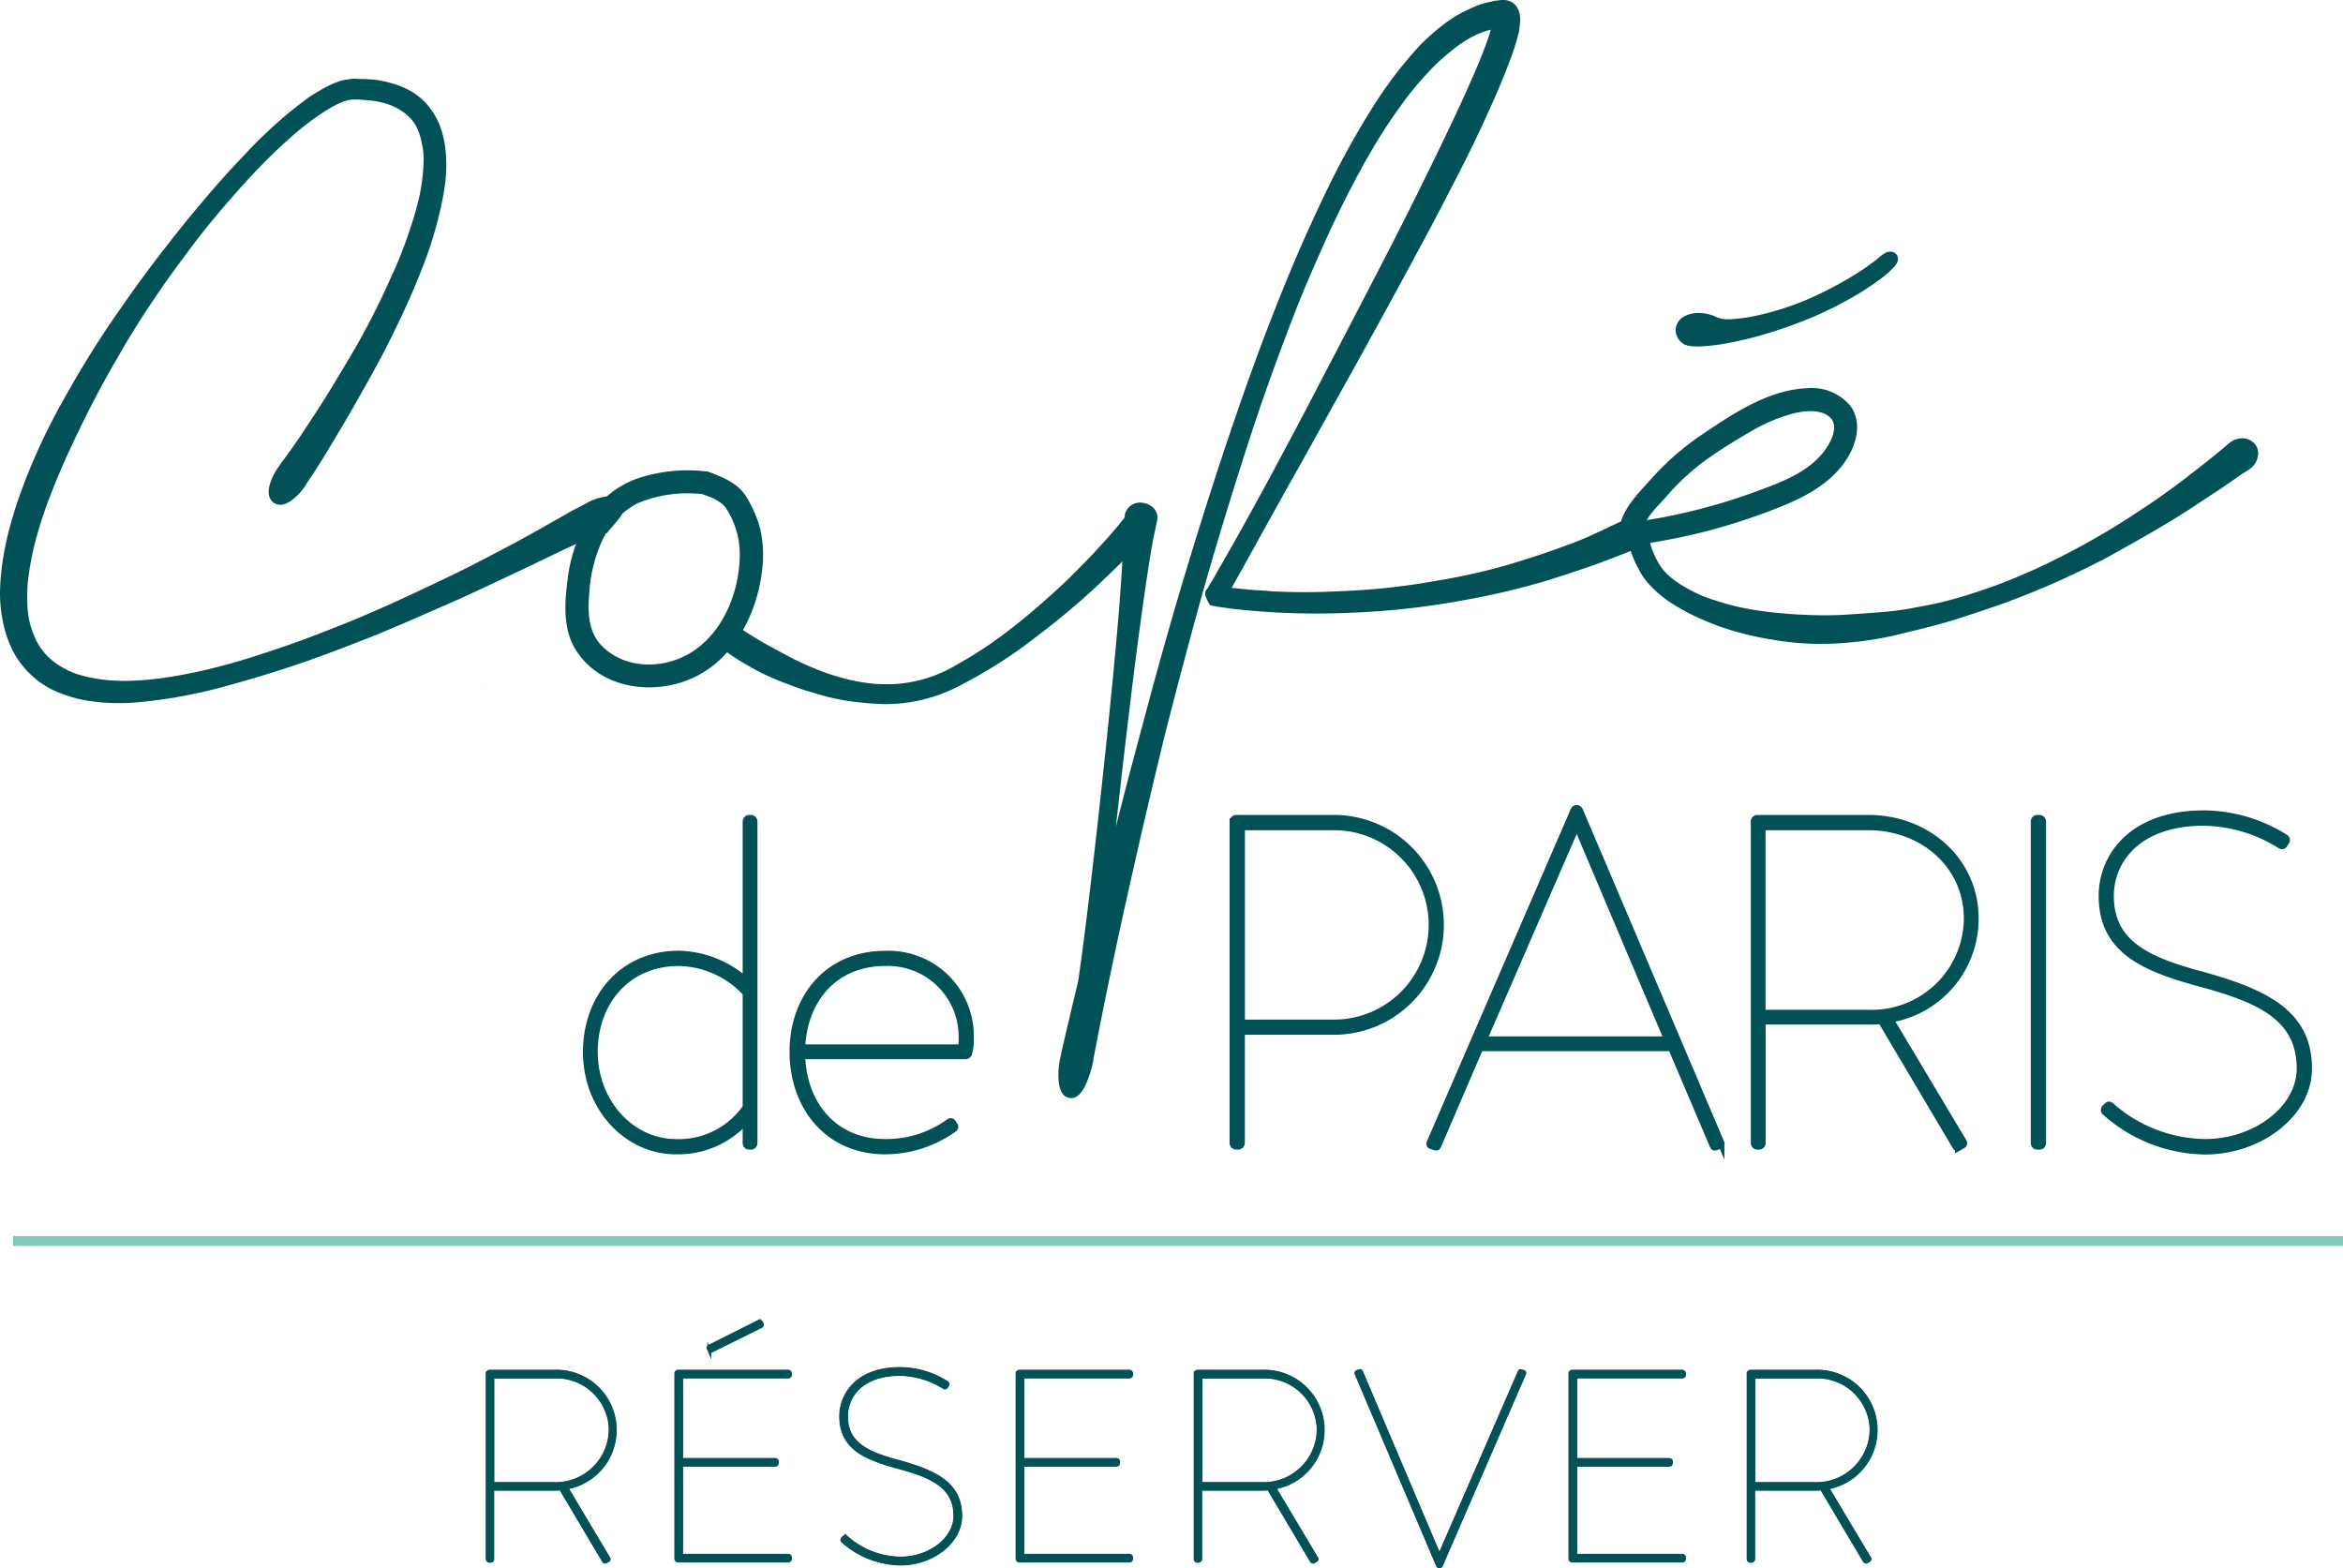 <svg xmlns="http://www.w3.org/2000/svg" width="240.883" height="161.229" viewBox="0 0 240.883 161.229">
  <g id="reserverParis-FR" transform="translate(-34.717 -75.93)">
    <path id="Tracé_95" data-name="Tracé 95" d="M95.31,128.29a4.743,4.743,0,0,1,1.75-.62c.54-.06.87.03.99.28s.02.58-.32.98a5.077,5.077,0,0,1-1.48,1.13q-.3.15-.51.24c-.14.06-.35.16-.64.28s-.71.31-1.26.56-1.33.61-2.33,1.09c-1.03.5-2.32,1.12-3.88,1.86s-3.53,1.66-5.91,2.76c-1.2.53-2.5,1.09-3.9,1.71s-2.94,1.27-4.62,1.97q-2.55,1.02-5.46,2.1t-6.4,2.14c-1.25.38-2.55.74-3.88,1.11s-2.76.68-4.26.96a46.448,46.448,0,0,1-4.64.62,20.123,20.123,0,0,1-5.09-.24,13.239,13.239,0,0,1-2.63-.81,7.749,7.749,0,0,1-2.4-1.56,8.111,8.111,0,0,1-1.82-2.4,10.717,10.717,0,0,1-.96-2.93,13.34,13.34,0,0,1-.24-3.08,24.1,24.1,0,0,1,.32-3.12,30.44,30.44,0,0,1,.68-3.12c.28-1.03.6-2.06.98-3.12.47-1.33.95-2.54,1.43-3.64s.94-2.11,1.41-3.04.91-1.78,1.35-2.57.86-1.53,1.26-2.23c.8-1.38,1.58-2.65,2.33-3.83s1.56-2.39,2.44-3.64q1.32-1.92,2.95-4.11t4-5.12c.8-.98,1.67-2.01,2.61-3.1s2.01-2.26,3.21-3.51c.58-.63,1.19-1.26,1.86-1.9s1.37-1.28,2.12-1.93c.38-.32.77-.64,1.18-.96s.83-.63,1.26-.96c.45-.3.93-.59,1.43-.88a9.415,9.415,0,0,1,1.61-.73,2.472,2.472,0,0,1,.47-.11c.16-.02.33-.05.51-.08a2.57,2.57,0,0,1,.47-.02c.14.01.28.02.43.02a14.352,14.352,0,0,1,1.73.11,13.436,13.436,0,0,1,1.69.41,7.721,7.721,0,0,1,1.58.71,5.654,5.654,0,0,1,1.33,1.11,6.515,6.515,0,0,1,.96,1.41,6.994,6.994,0,0,1,.56,1.52,10.286,10.286,0,0,1,.26,1.52,13.615,13.615,0,0,1-.02,2.93,25.314,25.314,0,0,1-.47,2.7c-.2.88-.41,1.71-.64,2.5s-.48,1.56-.75,2.31c-.55,1.5-1.11,2.88-1.67,4.15s-1.12,2.46-1.67,3.58-1.08,2.17-1.6,3.13-1.01,1.86-1.48,2.68c-.93,1.65-1.74,3.07-2.44,4.24s-1.29,2.16-1.78,2.95-.88,1.4-1.18,1.84-.5.74-.6.92a5.016,5.016,0,0,1-1.28,1.37c-.45.31-.79.38-1.01.21s-.28-.52-.15-1.03a4.861,4.861,0,0,1,.79-1.63,7.777,7.777,0,0,1,.47-.68q.285-.375.81-1.11c.35-.49.81-1.15,1.37-1.99s1.28-1.95,2.16-3.32c.85-1.38,1.87-3.07,3.06-5.09a76.391,76.391,0,0,0,3.81-7.53c.35-.73.69-1.5,1.01-2.33s.64-1.69.94-2.59c.3-.88.58-1.81.83-2.8a20.25,20.25,0,0,0,.53-3.1c.05-.53.08-1.06.08-1.61a7.144,7.144,0,0,0-.19-1.65,7,7,0,0,0-.49-1.65,4.563,4.563,0,0,0-.98-1.43,5.975,5.975,0,0,0-1.46-1.07,7.415,7.415,0,0,0-1.8-.66,6.811,6.811,0,0,0-.94-.17c-.33-.04-.66-.07-1.01-.09a4.557,4.557,0,0,0-.51-.04h-.51a2.558,2.558,0,0,0-.47.04c-.16.03-.33.06-.51.11a8.927,8.927,0,0,0-1.69.77c-.53.31-1.04.64-1.54.99s-.98.71-1.43,1.07-.89.73-1.31,1.11c-.83.73-1.61,1.46-2.35,2.2s-1.43,1.46-2.08,2.16q-1.95,2.145-3.51,4.03t-2.83,3.62c-.85,1.13-1.62,2.18-2.31,3.17s-1.32,1.93-1.9,2.81-1.11,1.73-1.6,2.53-.94,1.58-1.37,2.33c-.88,1.5-1.68,2.97-2.42,4.39s-1.51,2.99-2.31,4.69c-.4.85-.81,1.76-1.22,2.72s-.83,2.02-1.26,3.17-.83,2.4-1.2,3.75a30.07,30.07,0,0,0-.86,4.47,17.169,17.169,0,0,0-.02,3.12,8.912,8.912,0,0,0,.66,2.7,6.848,6.848,0,0,0,1.31,2.18,7.452,7.452,0,0,0,1.8,1.46,8.164,8.164,0,0,0,2.01.9,15.925,15.925,0,0,0,2.01.45,18.422,18.422,0,0,0,1.91.19q.945.045,1.8,0a32.588,32.588,0,0,0,3.42-.32c1.08-.16,2.15-.36,3.23-.58a67.035,67.035,0,0,0,6.68-1.84c1.95-.63,3.77-1.26,5.44-1.9s3.24-1.26,4.69-1.86c1.48-.63,2.83-1.22,4.05-1.78s2.36-1.09,3.42-1.6q3.195-1.5,5.35-2.63c1.44-.75,2.67-1.4,3.7-1.95,1-.55,1.83-1.01,2.5-1.39s1.24-.7,1.73-.98.94-.53,1.35-.77C94.32,128.82,94.79,128.56,95.31,128.29Z" fill="#025157" stroke="#025157" stroke-miterlimit="10" stroke-width="1.385"/>
    <path id="Tracé_96" data-name="Tracé 96" d="M153.07,128.22a1.154,1.154,0,0,0-1.18-.4,1.906,1.906,0,0,0-1.05.7c-.15.18-.49.61-1.04,1.29-.53.66-1.44,1.69-2.69,3.04-.64.67-1.39,1.43-2.24,2.28s-1.85,1.76-2.98,2.75c-1.11.99-2.4,2.05-3.83,3.14a42.419,42.419,0,0,1-4.97,3.24,14.461,14.461,0,0,1-2.55,1.21,13.543,13.543,0,0,1-2.28.6,13.272,13.272,0,0,1-2.01.2c-.64.01-1.22-.01-1.74-.05a19.9,19.9,0,0,1-2.81-.49c-.78-.21-1.49-.42-2.11-.64-.65-.24-1.27-.49-1.84-.74s-1.18-.54-1.83-.88c-.67-.35-1.4-.74-2.2-1.18s-1.74-1.01-2.83-1.72c-.33-.22-.66-.44-.98-.67-.39.86-.79,1.71-1.23,2.53.39.28.76.54,1.1.77.51.36.99.67,1.43.92s.86.49,1.29.73a25.271,25.271,0,0,0,2.32,1.07c.7.28,1.45.55,2.24.84.78.25,1.64.51,2.56.76a22.65,22.65,0,0,0,3.42.61c.65.08,1.37.13,2.13.17a14.617,14.617,0,0,0,2.52-.1,16.269,16.269,0,0,0,2.9-.62,16.913,16.913,0,0,0,3.23-1.39,49.609,49.609,0,0,0,6.16-3.83c1.68-1.25,3.17-2.42,4.43-3.47s2.32-2,3.17-2.8,1.57-1.49,2.15-2.07l1.41-1.39q.54-.525.87-.87c.22-.23.39-.4.5-.52a2.694,2.694,0,0,1,.24-.24l.06-.06a2.582,2.582,0,0,0,.58-1.28A1.73,1.73,0,0,0,153.07,128.22Z" fill="#025157"/>
    <path id="Tracé_97" data-name="Tracé 97" d="M84.31,146.33a.06.06,0,0,0,.04.01C84.34,146.33,84.33,146.33,84.31,146.33Z" fill="#025157"/>
    <g id="Groupe_1" data-name="Groupe 1">
      <path id="Tracé_98" data-name="Tracé 98" d="M206.31,129.4a7.949,7.949,0,0,1-1.37.09,7.366,7.366,0,0,1-3.07-.19c-.47.22-.97.46-1.53.71-.64.32-1.4.67-2.26,1.06s-1.99.82-3.37,1.31c-1.35.49-3.05,1.04-5.05,1.64a63.48,63.48,0,0,1-7.34,1.63c-1.47.27-3.08.5-4.77.69s-3.56.32-5.57.39c-1.96.1-4.16.1-6.36,0-.58-.05-1.17-.1-1.78-.13-.59-.04-1.19-.09-1.82-.17l-.68-.06q1.185-2.115,2.25-4.04c.71-1.29,1.41-2.55,2.1-3.79s1.37-2.47,2.06-3.69,1.41-2.52,2.16-3.87,1.54-2.78,2.38-4.28,1.75-3.14,2.72-4.9,2.03-3.69,3.17-5.78,2.38-4.4,3.74-6.93c1-1.9,1.92-3.68,2.76-5.32s1.61-3.2,2.28-4.64,1.29-2.81,1.83-4.08,1.03-2.52,1.46-3.71c.1-.31.2-.61.29-.9s.18-.6.24-.87a2.66,2.66,0,0,0,.13-.61c.01-.14.03-.29.05-.43a3.68,3.68,0,0,0,.05-.58,3.3,3.3,0,0,0-.1-.75,1.8,1.8,0,0,0-.23-.52,1.493,1.493,0,0,0-.62-.57,1.663,1.663,0,0,0-.72-.18h-.26l-.11.01c-.13.02-.26.04-.39.05a2.351,2.351,0,0,0-.54.11,8.086,8.086,0,0,0-.82.19,5.358,5.358,0,0,0-.9.33,13.76,13.76,0,0,0-3.03,1.7,23.449,23.449,0,0,0-2.58,2.26,43.035,43.035,0,0,0-4.6,5.95,87.677,87.677,0,0,0-4.68,8.33c-.8,1.63-1.64,3.43-2.51,5.37s-1.77,4.09-2.69,6.39-1.89,4.84-2.86,7.53-2,5.67-3.05,8.84c-1.13,3.43-2.17,6.71-3.1,9.75-.94,3.07-1.8,5.99-2.56,8.67-.76,2.71-1.47,5.25-2.1,7.63l-1.78,6.65c-.48,1.87-.93,3.62-1.34,5.23.02-.21.05-.42.07-.63.54-4.82,1.03-8.99,1.44-12.4.41-3.39.78-6.24,1.09-8.45q.465-3.375.77-5.32c.2-1.29.37-2.27.5-2.91.14-.66.23-1.1.28-1.32s.09-.41.12-.6a1.383,1.383,0,0,0-.44-1.17,1.993,1.993,0,0,0-1.02-.49,1.633,1.633,0,0,0-1.23.24,1.6,1.6,0,0,0-.66.98,7.142,7.142,0,0,0-.07.98q-.015.675-.09,2.1c-.05.96-.12,2.2-.22,3.72s-.25,3.44-.45,5.69c-.2,2.27-.46,4.96-.77,8.04s-.69,6.66-1.14,10.71-.85,7.46-1.18,10.12-.63,4.9-.87,6.57l-.81,3.39c-.21.89-.38,1.61-.51,2.17l-.3,1.31c-.08.33-.14.63-.19.87a7.986,7.986,0,0,0-.2,2.59c.04.38.17,1.53,1.09,1.69a1.356,1.356,0,0,0,.2.02c.53,0,1.01-.41,1.41-1.22a10.365,10.365,0,0,0,.79-2.31,1.052,1.052,0,0,0,.07-.4.839.839,0,0,1,.02-.13l.45-2.33c.22-1.15.53-2.68.92-4.59s.9-4.32,1.52-7.18q.795-3.6,1.84-8.19c.69-3.03,1.53-6.55,2.47-10.44.97-3.86,2.11-8.19,3.39-12.88s2.84-9.91,4.63-15.53c.87-2.76,1.73-5.35,2.56-7.69s1.65-4.56,2.42-6.57,1.52-3.87,2.26-5.56,1.44-3.26,2.11-4.71c1.36-2.85,2.64-5.31,3.8-7.31a56.224,56.224,0,0,1,3.45-5.3,33.992,33.992,0,0,1,3.48-4.03c.63-.58,1.3-1.15,2-1.69a11.357,11.357,0,0,1,2.24-1.34,8.757,8.757,0,0,1,1.31-.44c0,.01,0,.01-.01.02-.07.27-.16.55-.25.83-.42,1.19-.93,2.47-1.52,3.82s-1.27,2.86-2.02,4.45c-2.36,4.98-4.7,9.69-6.93,14.02q-3.375,6.525-6.42,12.35c-2,3.86-3.94,7.52-5.75,10.87-1.8,3.32-3.55,6.47-5.23,9.37-.1.18-.2.36-.29.52-.08.14-.16.28-.26.43l-.3.49-.11.24a.71.71,0,0,0-.22.87,4.507,4.507,0,0,0,.26.58l.2.33.01-.01.27.05c.39.08.78.14,1.17.19l1.11.15c1.43.15,2.84.27,4.2.34,2.73.15,5.29.14,7.61.04,2.36-.1,4.55-.27,6.53-.51s3.83-.53,5.51-.85a76.1,76.1,0,0,0,8.26-1.97c2.16-.68,3.95-1.28,5.33-1.78,1.34-.5,2.4-.91,3.13-1.21.7-.3,1.25-.52,1.66-.67s.69-.29.88-.38c.17-.08.39-.19.68-.32a9.656,9.656,0,0,0,1.64-1.06l.93-.68-.73-.33A6.735,6.735,0,0,1,206.31,129.4Z" fill="#025157"/>
    </g>
    <path id="Tracé_99" data-name="Tracé 99" d="M209.5,110.85a19.1,19.1,0,0,0,3-.38,37.067,37.067,0,0,0,3.9-.98q2.1-.645,4.17-1.5a35.91,35.91,0,0,0,3.83-1.86,27.186,27.186,0,0,0,2.93-1.86,9.5,9.5,0,0,0,1.63-1.39c.29-.35.26-.46-.09-.34a2.972,2.972,0,0,0-.54.41c-.36.3-.87.68-1.52,1.13s-1.43.93-2.33,1.44-1.86,1.01-2.89,1.48a28.193,28.193,0,0,1-3.15,1.24,29.544,29.544,0,0,1-3.06.83,17.25,17.25,0,0,1-2.61.36,3.837,3.837,0,0,1-1.8-.24,3.546,3.546,0,0,0-1.63-.39,2.331,2.331,0,0,0-1.16.28.959.959,0,0,0-.49.69.972.972,0,0,0,.36.84C208.21,110.8,208.7,110.88,209.5,110.85Z" fill="#025157" stroke="#025157" stroke-miterlimit="10" stroke-width="1.385"/>
    <g id="Groupe_5" data-name="Groupe 5">
      <g id="Groupe_2" data-name="Groupe 2">
        <path id="Tracé_100" data-name="Tracé 100" d="M161.49,160.4a.331.331,0,0,1,.34-.34h10.01a10.95,10.95,0,1,1,.04,21.9h-9.53v11.46a.331.331,0,0,1-.34.34h-.19a.331.331,0,0,1-.34-.34V160.4Zm10.4,20.7a10.085,10.085,0,1,0-.05-20.17h-9.48V181.1Z" stroke="#000" stroke-miterlimit="10" stroke-width="0.566"/>
        <path id="Tracé_101" data-name="Tracé 101" d="M196.53,159.24a.305.305,0,0,1,.24-.19h.1c.1,0,.19.1.24.19l14.54,34.18a.2.2,0,0,1-.14.29l-.43.14c-.14.05-.19-.05-.24-.14l-4.28-10.06H186.87l-4.33,10.06c-.05.1-.1.19-.24.14l-.43-.14a.2.2,0,0,1-.14-.29Zm9.63,23.59-9.34-22.05-9.58,22.05Z" stroke="#000" stroke-miterlimit="10" stroke-width="0.566"/>
        <path id="Tracé_102" data-name="Tracé 102" d="M215.06,160.4a.331.331,0,0,1,.34-.34h11.41c6.02,0,10.98,4.33,10.98,10.3a10.465,10.465,0,0,1-8.76,10.35l7.51,12.56a.251.251,0,0,1-.05.39l-.43.24a.24.24,0,0,1-.29-.14l-7.65-12.9a10.45,10.45,0,0,1-1.25.05H215.89v12.52a.324.324,0,0,1-.29.34h-.19a.331.331,0,0,1-.34-.34V160.4Zm11.8,19.69a9.813,9.813,0,0,0,10.11-9.72c0-5.49-4.57-9.44-10.16-9.44H215.88v19.16Z" stroke="#000" stroke-miterlimit="10" stroke-width="0.566"/>
        <path id="Tracé_103" data-name="Tracé 103" d="M243.85,160.4a.331.331,0,0,1,.34-.34h.19a.331.331,0,0,1,.34.34v33.03a.331.331,0,0,1-.34.34h-.19a.331.331,0,0,1-.34-.34Z" stroke="#000" stroke-miterlimit="10" stroke-width="0.566"/>
        <path id="Tracé_104" data-name="Tracé 104" d="M251.17,189.81l.19-.19c.14-.14.29-.1.43.05a14.911,14.911,0,0,0,9.63,3.71c5.15,0,9.77-3.42,9.77-7.61,0-5.25-4.19-7.12-10.3-8.76-5.83-1.59-10.06-3.42-10.06-9,0-3.9,2.94-8.42,10.49-8.42a15.88,15.88,0,0,1,8.33,2.46.274.274,0,0,1,.1.39l-.19.29a.264.264,0,0,1-.39.1,15.237,15.237,0,0,0-7.85-2.36c-6.98,0-9.63,4.04-9.63,7.56,0,4.91,3.8,6.64,9.44,8.14,6.74,1.88,10.93,4.04,10.93,9.63,0,4.62-5.01,8.47-10.64,8.47a15.752,15.752,0,0,1-10.25-4A.291.291,0,0,1,251.17,189.81Z" stroke="#000" stroke-miterlimit="10" stroke-width="0.566"/>
      </g>
      <g id="Groupe_3" data-name="Groupe 3">
        <path id="Tracé_105" data-name="Tracé 105" d="M161.49,160.4a.331.331,0,0,1,.34-.34h10.01a10.95,10.95,0,1,1,.04,21.9h-9.53v11.46a.331.331,0,0,1-.34.34h-.19a.331.331,0,0,1-.34-.34V160.4Zm10.4,20.7a10.085,10.085,0,1,0-.05-20.17h-9.48V181.1Z" fill="#025157"/>
        <path id="Tracé_106" data-name="Tracé 106" d="M196.53,159.24a.305.305,0,0,1,.24-.19h.1c.1,0,.19.1.24.19l14.54,34.18a.2.2,0,0,1-.14.29l-.43.14c-.14.05-.19-.05-.24-.14l-4.28-10.06H186.87l-4.33,10.06c-.05.1-.1.19-.24.14l-.43-.14a.2.2,0,0,1-.14-.29Zm9.63,23.59-9.34-22.05-9.58,22.05Z" fill="#025157"/>
        <path id="Tracé_107" data-name="Tracé 107" d="M215.06,160.4a.331.331,0,0,1,.34-.34h11.41c6.02,0,10.98,4.33,10.98,10.3a10.465,10.465,0,0,1-8.76,10.35l7.51,12.56a.251.251,0,0,1-.05.39l-.43.24a.24.24,0,0,1-.29-.14l-7.65-12.9a10.45,10.45,0,0,1-1.25.05H215.89v12.52a.324.324,0,0,1-.29.34h-.19a.331.331,0,0,1-.34-.34V160.4Zm11.8,19.69a9.813,9.813,0,0,0,10.11-9.72c0-5.49-4.57-9.44-10.16-9.44H215.88v19.16Z" fill="#025157"/>
        <path id="Tracé_108" data-name="Tracé 108" d="M243.85,160.4a.331.331,0,0,1,.34-.34h.19a.331.331,0,0,1,.34.34v33.03a.331.331,0,0,1-.34.34h-.19a.331.331,0,0,1-.34-.34Z" fill="#025157"/>
        <path id="Tracé_109" data-name="Tracé 109" d="M251.17,189.81l.19-.19c.14-.14.29-.1.43.05a14.911,14.911,0,0,0,9.63,3.71c5.15,0,9.77-3.42,9.77-7.61,0-5.25-4.19-7.12-10.3-8.76-5.83-1.59-10.06-3.42-10.06-9,0-3.9,2.94-8.42,10.49-8.42a15.88,15.88,0,0,1,8.33,2.46.274.274,0,0,1,.1.39l-.19.29a.264.264,0,0,1-.39.1,15.237,15.237,0,0,0-7.85-2.36c-6.98,0-9.63,4.04-9.63,7.56,0,4.91,3.8,6.64,9.44,8.14,6.74,1.88,10.93,4.04,10.93,9.63,0,4.62-5.01,8.47-10.64,8.47a15.752,15.752,0,0,1-10.25-4A.291.291,0,0,1,251.17,189.81Z" fill="#025157"/>
      </g>
      <g id="Groupe_4" data-name="Groupe 4">
        <path id="Tracé_110" data-name="Tracé 110" d="M161.49,160.4a.331.331,0,0,1,.34-.34h10.01a10.95,10.95,0,1,1,.04,21.9h-9.53v11.46a.331.331,0,0,1-.34.34h-.19a.331.331,0,0,1-.34-.34V160.4Zm10.4,20.7a10.085,10.085,0,1,0-.05-20.17h-9.48V181.1Z" fill="none" stroke="#025157" stroke-miterlimit="10" stroke-width="0.699"/>
        <path id="Tracé_111" data-name="Tracé 111" d="M196.53,159.24a.305.305,0,0,1,.24-.19h.1c.1,0,.19.1.24.19l14.54,34.18a.2.2,0,0,1-.14.29l-.43.14c-.14.05-.19-.05-.24-.14l-4.28-10.06H186.87l-4.33,10.06c-.05.1-.1.19-.24.14l-.43-.14a.2.2,0,0,1-.14-.29Zm9.63,23.59-9.34-22.05-9.58,22.05Z" fill="none" stroke="#025157" stroke-miterlimit="10" stroke-width="0.699"/>
        <path id="Tracé_112" data-name="Tracé 112" d="M215.06,160.4a.331.331,0,0,1,.34-.34h11.41c6.02,0,10.98,4.33,10.98,10.3a10.465,10.465,0,0,1-8.76,10.35l7.51,12.56a.251.251,0,0,1-.05.39l-.43.24a.24.24,0,0,1-.29-.14l-7.65-12.9a10.45,10.45,0,0,1-1.25.05H215.89v12.52a.324.324,0,0,1-.29.34h-.19a.331.331,0,0,1-.34-.34V160.4Zm11.8,19.69a9.813,9.813,0,0,0,10.11-9.72c0-5.49-4.57-9.44-10.16-9.44H215.88v19.16Z" fill="none" stroke="#025157" stroke-miterlimit="10" stroke-width="0.699"/>
        <path id="Tracé_113" data-name="Tracé 113" d="M243.85,160.4a.331.331,0,0,1,.34-.34h.19a.331.331,0,0,1,.34.34v33.03a.331.331,0,0,1-.34.34h-.19a.331.331,0,0,1-.34-.34Z" fill="none" stroke="#025157" stroke-miterlimit="10" stroke-width="0.699"/>
        <path id="Tracé_114" data-name="Tracé 114" d="M251.17,189.81l.19-.19c.14-.14.29-.1.43.05a14.911,14.911,0,0,0,9.63,3.71c5.15,0,9.77-3.42,9.77-7.61,0-5.25-4.19-7.12-10.3-8.76-5.83-1.59-10.06-3.42-10.06-9,0-3.9,2.94-8.42,10.49-8.42a15.88,15.88,0,0,1,8.33,2.46.274.274,0,0,1,.1.39l-.19.29a.264.264,0,0,1-.39.1,15.237,15.237,0,0,0-7.85-2.36c-6.98,0-9.63,4.04-9.63,7.56,0,4.91,3.8,6.64,9.44,8.14,6.74,1.88,10.93,4.04,10.93,9.63,0,4.62-5.01,8.47-10.64,8.47a15.752,15.752,0,0,1-10.25-4A.291.291,0,0,1,251.17,189.81Z" fill="none" stroke="#025157" stroke-miterlimit="10" stroke-width="0.699"/>
      </g>
    </g>
    <g id="Groupe_9" data-name="Groupe 9">
      <g id="Groupe_6" data-name="Groupe 6">
        <path id="Tracé_115" data-name="Tracé 115" d="M84.87,217.14a.184.184,0,0,1,.19-.19h6.58a6,6,0,0,1,1.28,11.91l4.33,7.25a.136.136,0,0,1-.03.22l-.25.14a.143.143,0,0,1-.17-.08l-4.42-7.44a5.781,5.781,0,0,1-.72.03H85.33v7.22a.18.18,0,0,1-.17.19h-.11a.184.184,0,0,1-.19-.19V217.14Zm6.8,11.36a5.664,5.664,0,0,0,5.83-5.61,5.566,5.566,0,0,0-5.86-5.44h-6.3V228.5Z" stroke="#000" stroke-miterlimit="10" stroke-width="0.326"/>
        <path id="Tracé_116" data-name="Tracé 116" d="M104.25,217.14a.184.184,0,0,1,.19-.19h11.3a.184.184,0,0,1,.19.19v.11a.184.184,0,0,1-.19.19h-11v8.58h9.66a.184.184,0,0,1,.19.19v.11a.184.184,0,0,1-.19.19h-9.66v9.36h11a.184.184,0,0,1,.19.19v.11a.184.184,0,0,1-.19.19h-11.3a.184.184,0,0,1-.19-.19Zm3.39-2.45-.06-.14a.13.13,0,0,1,.08-.19l5.05-2.53a.17.17,0,0,1,.25.08l.06.11a.163.163,0,0,1-.08.25l-5.05,2.5C107.75,214.83,107.7,214.8,107.64,214.69Z" stroke="#000" stroke-miterlimit="10" stroke-width="0.326"/>
        <path id="Tracé_117" data-name="Tracé 117" d="M121.39,234.1l.11-.11c.08-.08.17-.06.25.03a8.572,8.572,0,0,0,5.55,2.14c2.97,0,5.64-1.97,5.64-4.39,0-3.03-2.42-4.11-5.94-5.05-3.36-.92-5.8-1.97-5.8-5.19,0-2.25,1.69-4.86,6.05-4.86a9.1,9.1,0,0,1,4.8,1.42.157.157,0,0,1,.06.22l-.11.17a.151.151,0,0,1-.22.06,8.785,8.785,0,0,0-4.53-1.36c-4.03,0-5.55,2.33-5.55,4.36,0,2.83,2.19,3.83,5.44,4.69,3.89,1.08,6.3,2.33,6.3,5.55,0,2.67-2.89,4.89-6.14,4.89a9.131,9.131,0,0,1-5.92-2.31A.165.165,0,0,1,121.39,234.1Z" stroke="#000" stroke-miterlimit="10" stroke-width="0.326"/>
        <path id="Tracé_118" data-name="Tracé 118" d="M139.33,217.14a.184.184,0,0,1,.19-.19h11.3a.184.184,0,0,1,.19.19v.11a.184.184,0,0,1-.19.19h-11v8.58h9.66a.184.184,0,0,1,.19.19v.11a.184.184,0,0,1-.19.19h-9.66v9.36h11a.184.184,0,0,1,.19.19v.11a.184.184,0,0,1-.19.19h-11.3a.184.184,0,0,1-.19-.19Z" stroke="#000" stroke-miterlimit="10" stroke-width="0.326"/>
        <path id="Tracé_119" data-name="Tracé 119" d="M157.65,217.14a.184.184,0,0,1,.19-.19h6.58a6,6,0,0,1,1.28,11.91l4.33,7.25a.136.136,0,0,1-.03.22l-.25.14a.143.143,0,0,1-.17-.08l-4.42-7.44a5.781,5.781,0,0,1-.72.03h-6.33v7.22a.18.18,0,0,1-.17.19h-.11a.184.184,0,0,1-.19-.19V217.14Zm6.81,11.36a5.664,5.664,0,0,0,5.83-5.61,5.566,5.566,0,0,0-5.86-5.44h-6.3V228.5Z" stroke="#000" stroke-miterlimit="10" stroke-width="0.326"/>
        <path id="Tracé_120" data-name="Tracé 120" d="M174.18,217.14a.12.12,0,0,1,.08-.17l.25-.08c.08-.03.11.03.14.08l8.05,18.97,8.25-18.97c.03-.06.06-.11.14-.08l.25.08a.117.117,0,0,1,.08.17l-8.55,19.69a.171.171,0,0,1-.33,0Z" stroke="#000" stroke-miterlimit="10" stroke-width="0.326"/>
        <path id="Tracé_121" data-name="Tracé 121" d="M196.17,217.14a.184.184,0,0,1,.19-.19h11.3a.184.184,0,0,1,.19.19v.11a.184.184,0,0,1-.19.19h-11v8.58h9.66a.184.184,0,0,1,.19.19v.11a.184.184,0,0,1-.19.19h-9.66v9.36h11a.184.184,0,0,1,.19.19v.11a.184.184,0,0,1-.19.19h-11.3a.184.184,0,0,1-.19-.19Z" stroke="#000" stroke-miterlimit="10" stroke-width="0.326"/>
        <path id="Tracé_122" data-name="Tracé 122" d="M214.5,217.14a.184.184,0,0,1,.19-.19h6.58a6,6,0,0,1,1.28,11.91l4.33,7.25a.136.136,0,0,1-.03.22l-.25.14a.143.143,0,0,1-.17-.08l-4.42-7.44a5.781,5.781,0,0,1-.72.03h-6.33v7.22a.18.18,0,0,1-.17.19h-.11a.184.184,0,0,1-.19-.19V217.14Zm6.8,11.36a5.664,5.664,0,0,0,5.83-5.61,5.566,5.566,0,0,0-5.86-5.44h-6.3V228.5Z" stroke="#000" stroke-miterlimit="10" stroke-width="0.326"/>
      </g>
      <g id="Groupe_7" data-name="Groupe 7">
        <path id="Tracé_123" data-name="Tracé 123" d="M84.87,217.14a.184.184,0,0,1,.19-.19h6.58a6,6,0,0,1,1.28,11.91l4.33,7.25a.136.136,0,0,1-.03.22l-.25.14a.143.143,0,0,1-.17-.08l-4.42-7.44a5.781,5.781,0,0,1-.72.03H85.33v7.22a.18.18,0,0,1-.17.19h-.11a.184.184,0,0,1-.19-.19V217.14Zm6.8,11.36a5.664,5.664,0,0,0,5.83-5.61,5.566,5.566,0,0,0-5.86-5.44h-6.3V228.5Z" fill="#025157"/>
        <path id="Tracé_124" data-name="Tracé 124" d="M104.25,217.14a.184.184,0,0,1,.19-.19h11.3a.184.184,0,0,1,.19.19v.11a.184.184,0,0,1-.19.19h-11v8.58h9.66a.184.184,0,0,1,.19.19v.11a.184.184,0,0,1-.19.19h-9.66v9.36h11a.184.184,0,0,1,.19.19v.11a.184.184,0,0,1-.19.19h-11.3a.184.184,0,0,1-.19-.19Zm3.39-2.45-.06-.14a.13.13,0,0,1,.08-.19l5.05-2.53a.17.17,0,0,1,.25.08l.06.11a.163.163,0,0,1-.08.25l-5.05,2.5C107.75,214.83,107.7,214.8,107.64,214.69Z" fill="#025157"/>
        <path id="Tracé_125" data-name="Tracé 125" d="M121.39,234.1l.11-.11c.08-.08.17-.06.25.03a8.572,8.572,0,0,0,5.55,2.14c2.97,0,5.64-1.97,5.64-4.39,0-3.03-2.42-4.11-5.94-5.05-3.36-.92-5.8-1.97-5.8-5.19,0-2.25,1.69-4.86,6.05-4.86a9.1,9.1,0,0,1,4.8,1.42.157.157,0,0,1,.06.22l-.11.17a.151.151,0,0,1-.22.06,8.785,8.785,0,0,0-4.53-1.36c-4.03,0-5.55,2.33-5.55,4.36,0,2.83,2.19,3.83,5.44,4.69,3.89,1.08,6.3,2.33,6.3,5.55,0,2.67-2.89,4.89-6.14,4.89a9.131,9.131,0,0,1-5.92-2.31A.165.165,0,0,1,121.39,234.1Z" fill="#025157"/>
        <path id="Tracé_126" data-name="Tracé 126" d="M139.33,217.14a.184.184,0,0,1,.19-.19h11.3a.184.184,0,0,1,.19.19v.11a.184.184,0,0,1-.19.19h-11v8.58h9.66a.184.184,0,0,1,.19.19v.11a.184.184,0,0,1-.19.19h-9.66v9.36h11a.184.184,0,0,1,.19.19v.11a.184.184,0,0,1-.19.19h-11.3a.184.184,0,0,1-.19-.19Z" fill="#025157"/>
        <path id="Tracé_127" data-name="Tracé 127" d="M157.65,217.14a.184.184,0,0,1,.19-.19h6.58a6,6,0,0,1,1.28,11.91l4.33,7.25a.136.136,0,0,1-.03.22l-.25.14a.143.143,0,0,1-.17-.08l-4.42-7.44a5.781,5.781,0,0,1-.72.03h-6.33v7.22a.18.18,0,0,1-.17.19h-.11a.184.184,0,0,1-.19-.19V217.14Zm6.81,11.36a5.664,5.664,0,0,0,5.83-5.61,5.566,5.566,0,0,0-5.86-5.44h-6.3V228.5Z" fill="#025157"/>
        <path id="Tracé_128" data-name="Tracé 128" d="M174.18,217.14a.12.12,0,0,1,.08-.17l.25-.08c.08-.03.11.03.14.08l8.05,18.97,8.25-18.97c.03-.06.06-.11.14-.08l.25.08a.117.117,0,0,1,.08.17l-8.55,19.69a.171.171,0,0,1-.33,0Z" fill="#025157"/>
        <path id="Tracé_129" data-name="Tracé 129" d="M196.17,217.14a.184.184,0,0,1,.19-.19h11.3a.184.184,0,0,1,.19.19v.11a.184.184,0,0,1-.19.19h-11v8.58h9.66a.184.184,0,0,1,.19.19v.11a.184.184,0,0,1-.19.19h-9.66v9.36h11a.184.184,0,0,1,.19.19v.11a.184.184,0,0,1-.19.19h-11.3a.184.184,0,0,1-.19-.19Z" fill="#025157"/>
        <path id="Tracé_130" data-name="Tracé 130" d="M214.5,217.14a.184.184,0,0,1,.19-.19h6.58a6,6,0,0,1,1.28,11.91l4.33,7.25a.136.136,0,0,1-.03.22l-.25.14a.143.143,0,0,1-.17-.08l-4.42-7.44a5.781,5.781,0,0,1-.72.03h-6.33v7.22a.18.18,0,0,1-.17.19h-.11a.184.184,0,0,1-.19-.19V217.14Zm6.8,11.36a5.664,5.664,0,0,0,5.83-5.61,5.566,5.566,0,0,0-5.86-5.44h-6.3V228.5Z" fill="#025157"/>
      </g>
      <g id="Groupe_8" data-name="Groupe 8">
        <path id="Tracé_131" data-name="Tracé 131" d="M84.87,217.14a.184.184,0,0,1,.19-.19h6.58a6,6,0,0,1,1.28,11.91l4.33,7.25a.136.136,0,0,1-.03.22l-.25.14a.143.143,0,0,1-.17-.08l-4.42-7.44a5.781,5.781,0,0,1-.72.03H85.33v7.22a.18.18,0,0,1-.17.19h-.11a.184.184,0,0,1-.19-.19V217.14Zm6.8,11.36a5.664,5.664,0,0,0,5.83-5.61,5.566,5.566,0,0,0-5.86-5.44h-6.3V228.5Z" fill="none" stroke="#025157" stroke-miterlimit="10" stroke-width="0.403"/>
        <path id="Tracé_132" data-name="Tracé 132" d="M104.25,217.14a.184.184,0,0,1,.19-.19h11.3a.184.184,0,0,1,.19.19v.11a.184.184,0,0,1-.19.19h-11v8.58h9.66a.184.184,0,0,1,.19.19v.11a.184.184,0,0,1-.19.19h-9.66v9.36h11a.184.184,0,0,1,.19.19v.11a.184.184,0,0,1-.19.19h-11.3a.184.184,0,0,1-.19-.19Zm3.39-2.45-.06-.14a.13.13,0,0,1,.08-.19l5.05-2.53a.17.17,0,0,1,.25.08l.06.11a.163.163,0,0,1-.08.25l-5.05,2.5C107.75,214.83,107.7,214.8,107.64,214.69Z" fill="none" stroke="#025157" stroke-miterlimit="10" stroke-width="0.403"/>
        <path id="Tracé_133" data-name="Tracé 133" d="M121.39,234.1l.11-.11c.08-.08.17-.06.25.03a8.572,8.572,0,0,0,5.55,2.14c2.97,0,5.64-1.97,5.64-4.39,0-3.03-2.42-4.11-5.94-5.05-3.36-.92-5.8-1.97-5.8-5.19,0-2.25,1.69-4.86,6.05-4.86a9.1,9.1,0,0,1,4.8,1.42.157.157,0,0,1,.06.22l-.11.17a.151.151,0,0,1-.22.06,8.785,8.785,0,0,0-4.53-1.36c-4.03,0-5.55,2.33-5.55,4.36,0,2.83,2.19,3.83,5.44,4.69,3.89,1.08,6.3,2.33,6.3,5.55,0,2.67-2.89,4.89-6.14,4.89a9.131,9.131,0,0,1-5.92-2.31A.165.165,0,0,1,121.39,234.1Z" fill="none" stroke="#025157" stroke-miterlimit="10" stroke-width="0.403"/>
        <path id="Tracé_134" data-name="Tracé 134" d="M139.33,217.14a.184.184,0,0,1,.19-.19h11.3a.184.184,0,0,1,.19.19v.11a.184.184,0,0,1-.19.19h-11v8.58h9.66a.184.184,0,0,1,.19.19v.11a.184.184,0,0,1-.19.19h-9.66v9.36h11a.184.184,0,0,1,.19.19v.11a.184.184,0,0,1-.19.19h-11.3a.184.184,0,0,1-.19-.19Z" fill="none" stroke="#025157" stroke-miterlimit="10" stroke-width="0.403"/>
        <path id="Tracé_135" data-name="Tracé 135" d="M157.65,217.14a.184.184,0,0,1,.19-.19h6.58a6,6,0,0,1,1.28,11.91l4.33,7.25a.136.136,0,0,1-.03.22l-.25.14a.143.143,0,0,1-.17-.08l-4.42-7.44a5.781,5.781,0,0,1-.72.03h-6.33v7.22a.18.18,0,0,1-.17.19h-.11a.184.184,0,0,1-.19-.19V217.14Zm6.81,11.36a5.664,5.664,0,0,0,5.83-5.61,5.566,5.566,0,0,0-5.86-5.44h-6.3V228.5Z" fill="none" stroke="#025157" stroke-miterlimit="10" stroke-width="0.403"/>
        <path id="Tracé_136" data-name="Tracé 136" d="M174.18,217.14a.12.12,0,0,1,.08-.17l.25-.08c.08-.03.11.03.14.08l8.05,18.97,8.25-18.97c.03-.06.06-.11.14-.08l.25.08a.117.117,0,0,1,.08.17l-8.55,19.69a.171.171,0,0,1-.33,0Z" fill="none" stroke="#025157" stroke-miterlimit="10" stroke-width="0.403"/>
        <path id="Tracé_137" data-name="Tracé 137" d="M196.17,217.14a.184.184,0,0,1,.19-.19h11.3a.184.184,0,0,1,.19.19v.11a.184.184,0,0,1-.19.19h-11v8.58h9.66a.184.184,0,0,1,.19.19v.11a.184.184,0,0,1-.19.19h-9.66v9.36h11a.184.184,0,0,1,.19.19v.11a.184.184,0,0,1-.19.19h-11.3a.184.184,0,0,1-.19-.19Z" fill="none" stroke="#025157" stroke-miterlimit="10" stroke-width="0.403"/>
        <path id="Tracé_138" data-name="Tracé 138" d="M214.5,217.14a.184.184,0,0,1,.19-.19h6.58a6,6,0,0,1,1.28,11.91l4.33,7.25a.136.136,0,0,1-.03.22l-.25.14a.143.143,0,0,1-.17-.08l-4.42-7.44a5.781,5.781,0,0,1-.72.03h-6.33v7.22a.18.18,0,0,1-.17.19h-.11a.184.184,0,0,1-.19-.19V217.14Zm6.8,11.36a5.664,5.664,0,0,0,5.83-5.61,5.566,5.566,0,0,0-5.86-5.44h-6.3V228.5Z" fill="none" stroke="#025157" stroke-miterlimit="10" stroke-width="0.403"/>
      </g>
    </g>
    <g id="Groupe_13" data-name="Groupe 13">
      <g id="Groupe_10" data-name="Groupe 10">
        <path id="Tracé_139" data-name="Tracé 139" d="M104.49,174.02a10.718,10.718,0,0,1,6.93,2.74V160.4a.331.331,0,0,1,.34-.34h.19a.324.324,0,0,1,.29.34v33.03a.324.324,0,0,1-.29.34h-.19a.331.331,0,0,1-.34-.34v-2.31a9.348,9.348,0,0,1-7.22,3.13c-5.05,0-9.2-4.48-9.2-10.16C95.01,178.31,98.86,174.02,104.49,174.02Zm-.29,19.36a8.394,8.394,0,0,0,7.22-3.61V178.02a9.624,9.624,0,0,0-6.93-3.13c-5.15,0-8.67,3.9-8.67,9.2C95.83,189.28,99.63,193.38,104.2,193.38Z" stroke="#000" stroke-miterlimit="10" stroke-width="0.566"/>
        <path id="Tracé_140" data-name="Tracé 140" d="M125.72,193.38a10.991,10.991,0,0,0,6.55-2.07.244.244,0,0,1,.39.05l.19.29c.1.14,0,.24-.1.34a12.168,12.168,0,0,1-7.03,2.26c-5.87,0-9.48-4.53-9.48-10.21,0-5.58,3.61-10.01,9.48-10.01a8.43,8.43,0,0,1,8.76,8.81,4.651,4.651,0,0,1-.19,1.44.381.381,0,0,1-.29.19H117.15C117.3,189.48,120.47,193.38,125.72,193.38Zm7.85-9.73a5.1,5.1,0,0,0,.05-.82,7.62,7.62,0,0,0-7.9-7.94c-5.25,0-8.38,3.85-8.57,8.76h16.42Z" stroke="#000" stroke-miterlimit="10" stroke-width="0.566"/>
      </g>
      <g id="Groupe_11" data-name="Groupe 11">
        <path id="Tracé_141" data-name="Tracé 141" d="M104.49,174.02a10.718,10.718,0,0,1,6.93,2.74V160.4a.331.331,0,0,1,.34-.34h.19a.324.324,0,0,1,.29.34v33.03a.324.324,0,0,1-.29.34h-.19a.331.331,0,0,1-.34-.34v-2.31a9.348,9.348,0,0,1-7.22,3.13c-5.05,0-9.2-4.48-9.2-10.16C95.01,178.31,98.86,174.02,104.49,174.02Zm-.29,19.36a8.394,8.394,0,0,0,7.22-3.61V178.02a9.624,9.624,0,0,0-6.93-3.13c-5.15,0-8.67,3.9-8.67,9.2C95.83,189.28,99.63,193.38,104.2,193.38Z" fill="#025157"/>
        <path id="Tracé_142" data-name="Tracé 142" d="M125.72,193.38a10.991,10.991,0,0,0,6.55-2.07.244.244,0,0,1,.39.05l.19.29c.1.14,0,.24-.1.34a12.168,12.168,0,0,1-7.03,2.26c-5.87,0-9.48-4.53-9.48-10.21,0-5.58,3.61-10.01,9.48-10.01a8.43,8.43,0,0,1,8.76,8.81,4.651,4.651,0,0,1-.19,1.44.381.381,0,0,1-.29.19H117.15C117.3,189.48,120.47,193.38,125.72,193.38Zm7.85-9.73a5.1,5.1,0,0,0,.05-.82,7.62,7.62,0,0,0-7.9-7.94c-5.25,0-8.38,3.85-8.57,8.76h16.42Z" fill="#025157"/>
      </g>
      <g id="Groupe_12" data-name="Groupe 12">
        <path id="Tracé_143" data-name="Tracé 143" d="M104.49,174.02a10.718,10.718,0,0,1,6.93,2.74V160.4a.331.331,0,0,1,.34-.34h.19a.324.324,0,0,1,.29.34v33.03a.324.324,0,0,1-.29.34h-.19a.331.331,0,0,1-.34-.34v-2.31a9.348,9.348,0,0,1-7.22,3.13c-5.05,0-9.2-4.48-9.2-10.16C95.01,178.31,98.86,174.02,104.49,174.02Zm-.29,19.36a8.394,8.394,0,0,0,7.22-3.61V178.02a9.624,9.624,0,0,0-6.93-3.13c-5.15,0-8.67,3.9-8.67,9.2C95.83,189.28,99.63,193.38,104.2,193.38Z" fill="none" stroke="#025157" stroke-miterlimit="10" stroke-width="0.699"/>
        <path id="Tracé_144" data-name="Tracé 144" d="M125.72,193.38a10.991,10.991,0,0,0,6.55-2.07.244.244,0,0,1,.39.05l.19.29c.1.14,0,.24-.1.34a12.168,12.168,0,0,1-7.03,2.26c-5.87,0-9.48-4.53-9.48-10.21,0-5.58,3.61-10.01,9.48-10.01a8.43,8.43,0,0,1,8.76,8.81,4.651,4.651,0,0,1-.19,1.44.381.381,0,0,1-.29.19H117.15C117.3,189.48,120.47,193.38,125.72,193.38Zm7.85-9.73a5.1,5.1,0,0,0,.05-.82,7.62,7.62,0,0,0-7.9-7.94c-5.25,0-8.38,3.85-8.57,8.76h16.42Z" fill="none" stroke="#025157" stroke-miterlimit="10" stroke-width="0.699"/>
      </g>
    </g>
    <g id="Groupe_14" data-name="Groupe 14">
      <path id="Tracé_145" data-name="Tracé 145" d="M266.52,121.55h0a1.708,1.708,0,0,0-1.21-.56,2.071,2.071,0,0,0-1.34.44l-1.17.98c-.62.52-1.64,1.33-3.02,2.39-.68.54-1.5,1.14-2.41,1.8s-1.99,1.39-3.21,2.18c-1.18.79-2.54,1.62-4.05,2.49s-3.25,1.78-5.17,2.71c-1.9.89-3.58,1.6-5.01,2.12s-2.72.94-3.82,1.26-2.07.56-2.87.72c-.82.16-1.58.3-2.28.43-.68.12-1.34.21-1.95.27-.63.06-1.31.12-2.03.17l-2.48.17c-.9.06-1.99.08-3.24.05a48.189,48.189,0,0,1-5.48-.43,25.464,25.464,0,0,1-4.7-1.08,13.421,13.421,0,0,1-2-.77,15.707,15.707,0,0,1-1.76-.99,7.866,7.866,0,0,1-1.38-1.13,5.406,5.406,0,0,1-.9-1.3,8.743,8.743,0,0,1-.89-2.67,5.216,5.216,0,0,1-.03-1.24,7.361,7.361,0,0,1-2.2-.24,8.123,8.123,0,0,0,.13,2.01,10.722,10.722,0,0,0,.99,2.83,7.47,7.47,0,0,0,1.04,1.63,10.89,10.89,0,0,0,1.23,1.22,11.242,11.242,0,0,0,1.37,1.01c.46.28.94.56,1.47.85a28.57,28.57,0,0,0,3.64,1.56,32.2,32.2,0,0,0,5.32,1.29,29.529,29.529,0,0,0,4.19.4h.47c.98,0,1.88-.03,2.67-.1.91-.08,1.76-.17,2.52-.29s1.56-.26,2.39-.44c.8-.2,1.67-.41,2.62-.64s2.09-.53,3.39-.91c1.28-.4,2.78-.9,4.46-1.47,1.7-.58,3.7-1.37,5.97-2.35,2.43-1.08,4.57-2.13,6.36-3.12,1.77-.99,3.36-1.89,4.71-2.69s2.51-1.52,3.44-2.14,1.71-1.13,2.37-1.56c.63-.43,1.14-.78,1.54-1.05l.95-.66q.33-.225.51-.33c.15-.09.28-.18.39-.26a1.88,1.88,0,0,0,.77-1.22A1.468,1.468,0,0,0,266.52,121.55Z" fill="#025157"/>
    </g>
    <g id="Groupe_16" data-name="Groupe 16">
      <g id="Groupe_15" data-name="Groupe 15">
        <path id="Tracé_146" data-name="Tracé 146" d="M203.58,131.24c-.2-1.68,1.37-3.05,2.39-4.19a24.951,24.951,0,0,1,3.93-3.69c1.44-1.04,2.96-1.99,4.49-2.88a17.553,17.553,0,0,1,4.68-2.04c1.13-.27,2.66-.47,3.66.29,1.11.84.31,2.48-.32,3.38-1.64,2.36-4.7,3.46-7.29,4.4a60.431,60.431,0,0,1-11.71,2.99,1.2,1.2,0,0,0-.83,1.46,1.213,1.213,0,0,0,1.46.83,60.8,60.8,0,0,0,11.71-2.99c3.27-1.19,6.83-2.6,8.81-5.64,1.04-1.59,1.61-3.81.41-5.48a5.164,5.164,0,0,0-4.45-1.84c-3.99.15-7.71,2.66-10.9,4.82a27.837,27.837,0,0,0-5.25,4.62c-1.46,1.63-3.45,3.56-3.16,5.96a1.227,1.227,0,0,0,1.19,1.19,1.2,1.2,0,0,0,1.18-1.19Z" fill="#025157"/>
      </g>
    </g>
    <g id="Groupe_18" data-name="Groupe 18">
      <g id="Groupe_17" data-name="Groupe 17">
        <path id="Tracé_147" data-name="Tracé 147" d="M107.24,124.39a16.139,16.139,0,0,0-7.33.85,9.967,9.967,0,0,0-4.89,4.26,16.185,16.185,0,0,0-1.97,6.17c-.3,2.32-.44,4.99.85,7.05,2.5,4.02,7.93,4.75,11.99,2.93,4.27-1.91,6.64-6.58,7.17-11.03a12.432,12.432,0,0,0-.18-4.3,12.284,12.284,0,0,0-1.37-3.21c-.87-1.5-2.42-2.09-3.95-2.68a1.212,1.212,0,0,0-1.47.83,1.225,1.225,0,0,0,.83,1.47c.42.16.87.3,1.28.5.08.04.14.1.02.03.18.1.36.21.53.32a1.173,1.173,0,0,1,.26.2c.06.06.12.11.17.17.14.14,0-.02.07.07a8.584,8.584,0,0,1,1.52,4.95c-.02,3.69-1.6,7.76-4.75,9.88-2.82,1.89-6.98,2-9.45-.55-1.46-1.51-1.42-3.59-1.26-5.56a15.089,15.089,0,0,1,1.23-5.04,8.146,8.146,0,0,1,3.79-4.06,13.4,13.4,0,0,1,6.9-.87,1.206,1.206,0,0,0,1.19-1.19A1.191,1.191,0,0,0,107.24,124.39Z" fill="#025157"/>
      </g>
    </g>
    <g id="Groupe_19" data-name="Groupe 19">
      <line id="Ligne_3" data-name="Ligne 3" x2="239.54" transform="translate(36.06 203.51)" fill="#80c7bc" stroke="#80c7bc" stroke-miterlimit="10" stroke-width="1"/>
    </g>
  </g>
</svg>
